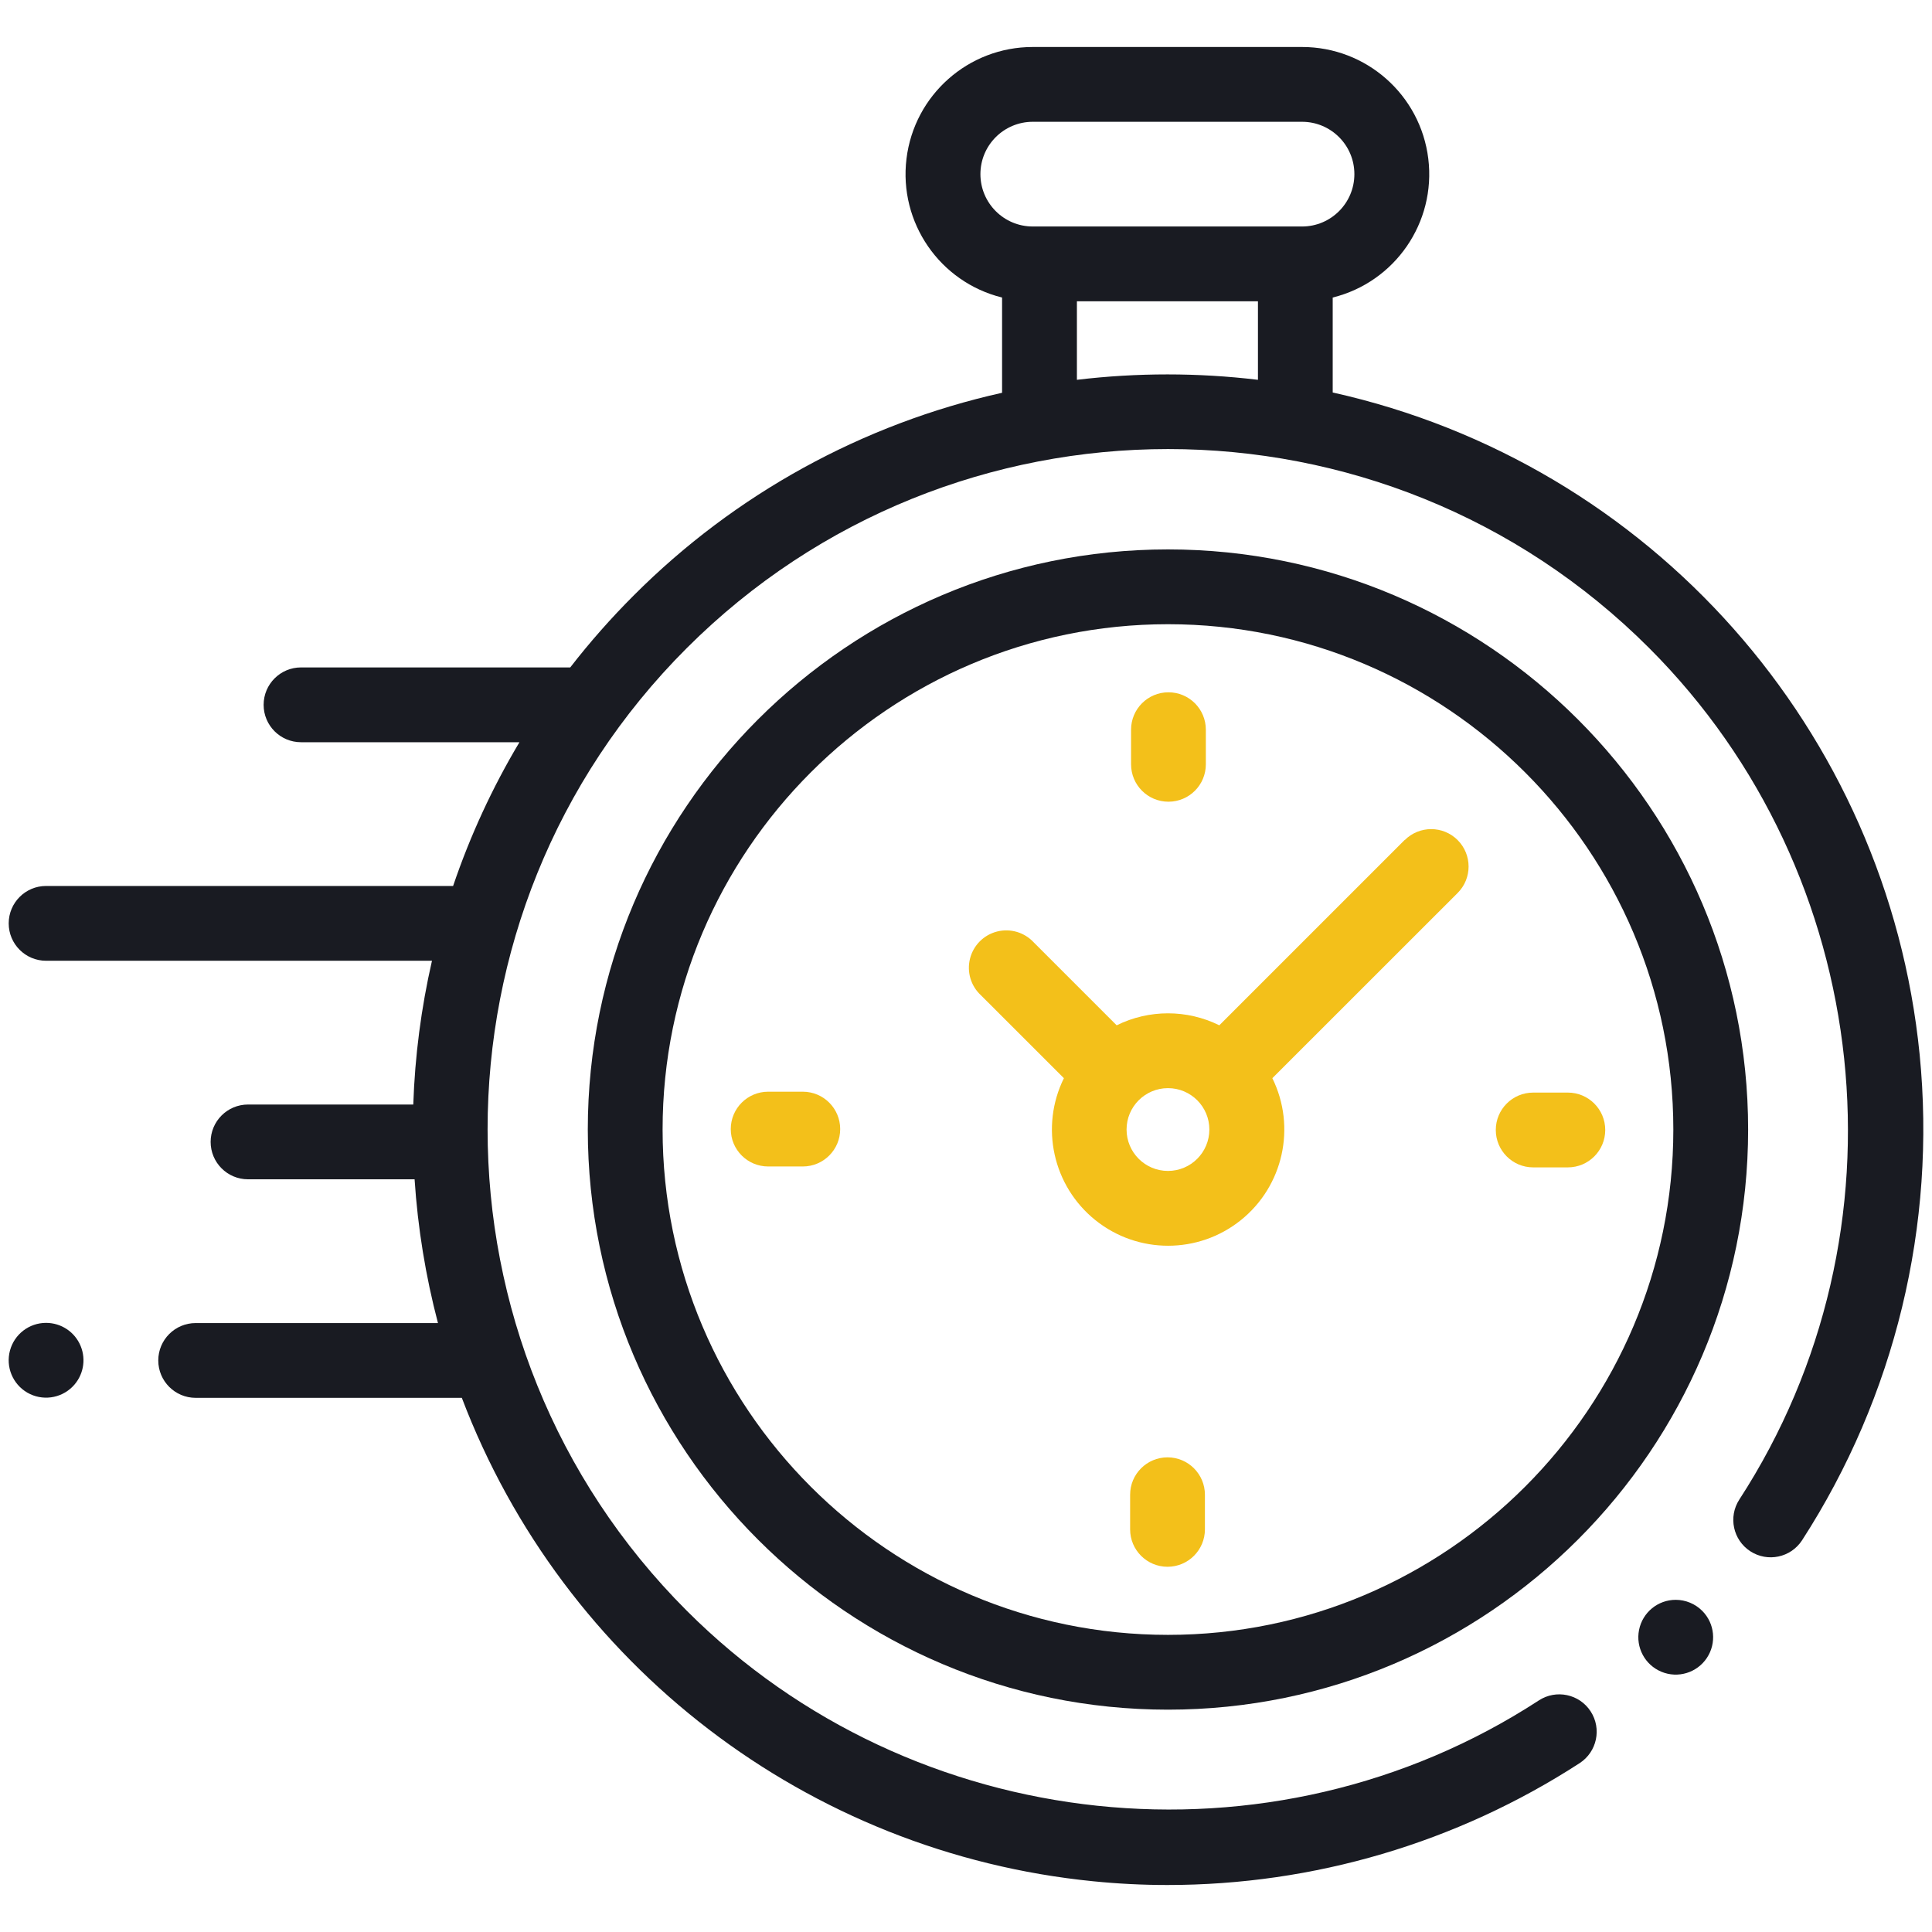 <?xml version="1.0" encoding="UTF-8"?>
<!DOCTYPE svg PUBLIC "-//W3C//DTD SVG 1.1//EN" "http://www.w3.org/Graphics/SVG/1.1/DTD/svg11.dtd">
<svg version="1.1" xmlns="http://www.w3.org/2000/svg" xmlns:xlink="http://www.w3.org/1999/xlink" x="0" y="0" width="104.38" height="104.38" viewBox="0, 0, 104.38, 104.38">
  <g id="Background">
    <rect x="0" y="0" width="104.38" height="104.38" fill="#000000" fill-opacity="0"/>
  </g>
  <g id="Layer_2">
    <g display="none">
      <path d="M77.45,25.25 C66.167,25.281 56.093,32.324 52.19,42.91 C47.689,30.651 35.043,23.385 22.185,25.671 C9.327,27.957 -0.039,39.135 -0.039,52.195 C-0.039,65.255 9.327,76.433 22.185,78.719 C35.043,81.005 47.689,73.739 52.19,61.48 C56.909,74.282 70.46,81.53 83.728,78.348 C96.996,75.165 105.785,62.559 104.183,49.009 C102.581,35.459 91.094,25.251 77.45,25.25 z M77.45,75.76 C74.68,75.76 71.7,71.08 70.13,63.56 C72.56,63.837 75.004,63.977 77.45,63.98 C79.893,63.977 82.333,63.837 84.76,63.56 C83.2,71.08 80.21,75.76 77.45,75.76 z M77.45,60.61 C74.808,60.614 72.169,60.441 69.55,60.09 C68.857,54.846 68.857,49.534 69.55,44.29 C74.794,43.597 80.106,43.597 85.35,44.29 C86.03,49.535 86.03,54.845 85.35,60.09 C82.731,60.44 80.092,60.614 77.45,60.61 z M66.08,59.51 C58.56,57.94 53.88,54.96 53.88,52.19 C53.88,49.42 58.56,46.44 66.08,44.88 C65.52,49.741 65.52,54.649 66.08,59.51 z M77.45,28.62 C80.21,28.62 83.2,33.31 84.76,40.82 C79.899,40.273 74.991,40.273 70.13,40.82 C71.7,33.31 74.68,28.62 77.45,28.62 z M88.81,44.88 C96.33,46.44 101,49.42 101,52.19 C101,54.96 96.31,57.94 88.79,59.51 C89.071,57.08 89.212,54.636 89.21,52.19 C89.212,49.747 89.072,47.306 88.79,44.88 z M100.07,45.63 C96.475,43.424 92.472,41.965 88.3,41.34 C87.672,37.168 86.209,33.165 84,29.57 C91.743,31.836 97.799,37.889 100.07,45.63 z M70.88,29.57 C68.674,33.165 67.215,37.168 66.59,41.34 C62.421,41.965 58.422,43.424 54.83,45.63 C57.092,37.891 63.142,31.837 70.88,29.57 z M26.94,75.76 C13.923,75.76 3.37,65.207 3.37,52.19 C3.37,39.173 13.923,28.62 26.94,28.62 C39.957,28.62 50.51,39.173 50.51,52.19 C50.499,65.203 39.953,75.749 26.94,75.76 z M54.83,58.76 C58.426,60.957 62.424,62.416 66.59,63.05 C67.215,67.219 68.674,71.218 70.88,74.81 C63.141,72.551 57.089,66.499 54.83,58.76 z M84,74.81 C86.208,71.218 87.67,67.219 88.3,63.05 C92.47,62.42 96.473,60.962 100.07,58.76 C97.801,66.5 91.743,72.55 84,74.81 z" fill="#191B22"/>
      <path d="M52.19,3.37 C60.938,3.381 68.49,9.503 70.31,18.06 L65,13.84 L62.9,16.47 L71.31,23.2 C71.594,23.429 71.945,23.559 72.31,23.57 C72.824,23.576 73.311,23.343 73.63,22.94 L80.37,14.52 L77.74,12.42 L73.58,17.62 C71.408,6.557 61.185,-1.044 49.965,0.061 C38.745,1.166 30.202,10.616 30.23,21.89 L33.59,21.89 C33.595,16.966 35.559,12.246 39.049,8.772 C42.538,5.298 47.266,3.354 52.19,3.37 z" fill="#F3C01A"/>
      <path d="M52.19,101 C43.44,100.984 35.89,94.859 34.07,86.3 L39.35,90.53 L41.46,87.9 L33,81.18 C32.27,80.602 31.211,80.723 30.63,81.45 L23.9,89.86 L26.57,92 L30.73,86.8 C32.948,97.825 43.16,105.376 54.351,104.266 C65.542,103.156 74.071,93.746 74.08,82.5 L70.71,82.5 C70.688,92.716 62.406,100.989 52.19,101 z" fill="#F3C01A"/>
      <path d="M18.57,41.58 L18.57,38.78 C18.515,38.189 18.019,37.737 17.425,37.737 C16.831,37.737 16.335,38.189 16.28,38.78 L16.28,41.58 C14.865,41.788 13.815,43 13.81,44.43 L13.81,59.78 C13.815,61.208 14.866,62.417 16.28,62.62 L16.28,65.42 C16.335,66.011 16.831,66.463 17.425,66.463 C18.019,66.463 18.515,66.011 18.57,65.42 L18.57,62.62 C19.968,62.399 20.998,61.195 21,59.78 L21,44.43 C20.998,43.013 19.969,41.806 18.57,41.58 z M18.75,59.78 C18.75,60.1 18.49,60.36 18.17,60.36 L16.68,60.36 C16.36,60.36 16.1,60.1 16.1,59.78 L16.1,44.43 C16.097,44.274 16.157,44.124 16.266,44.013 C16.375,43.902 16.524,43.84 16.68,43.84 L18.17,43.84 C18.326,43.84 18.475,43.902 18.584,44.013 C18.693,44.124 18.753,44.274 18.75,44.43 z" fill="#F3C01A"/>
      <path d="M27.46,39.71 L27.46,36.91 C27.405,36.319 26.909,35.867 26.315,35.867 C25.721,35.867 25.225,36.319 25.17,36.91 L25.17,39.71 C23.756,39.913 22.705,41.122 22.7,42.55 L22.7,53.41 C22.705,54.84 23.755,56.052 25.17,56.26 L25.17,67.9 C25.225,68.491 25.721,68.943 26.315,68.943 C26.909,68.943 27.405,68.491 27.46,67.9 L27.46,56.26 C28.877,56.056 29.93,54.842 29.93,53.41 L29.93,42.55 C29.925,41.122 28.874,39.913 27.46,39.71 z M27.65,53.41 C27.65,53.736 27.386,54 27.06,54 L25.58,54 C25.423,54.003 25.271,53.941 25.16,53.83 C25.049,53.719 24.987,53.567 24.99,53.41 L24.99,42.55 C24.99,42.394 25.052,42.245 25.163,42.136 C25.274,42.027 25.424,41.967 25.58,41.97 L27.06,41.97 C27.382,41.97 27.645,42.228 27.65,42.55 z" fill="#F3C01A"/>
      <path d="M36.28,45.08 L36.28,36.49 C36.321,36.055 36.112,35.635 35.741,35.405 C35.37,35.175 34.9,35.175 34.529,35.405 C34.158,35.635 33.949,36.055 33.99,36.49 L33.99,45.08 C32.574,45.279 31.521,46.49 31.52,47.92 L31.52,60.16 C31.522,61.593 32.58,62.805 34,63 L34,65.8 C34.055,66.391 34.551,66.843 35.145,66.843 C35.739,66.843 36.235,66.391 36.29,65.8 L36.29,63 C37.706,62.801 38.759,61.59 38.76,60.16 L38.76,47.92 C38.758,46.487 37.7,45.275 36.28,45.08 z M36.46,60.16 C36.46,60.48 36.2,60.74 35.88,60.74 L34.39,60.74 C34.07,60.74 33.81,60.48 33.81,60.16 L33.81,47.92 C33.81,47.598 34.068,47.335 34.39,47.33 L35.88,47.33 C36.202,47.335 36.46,47.598 36.46,47.92 z" fill="#F3C01A"/>
    </g>
    <g display="none">
      <path d="M35.175,79.733 C35.149,79.603 35.112,79.475 35.063,79.352 C35.012,79.229 34.949,79.112 34.876,79.002 C34.729,78.779 34.538,78.589 34.316,78.442 C34.205,78.368 34.087,78.305 33.964,78.255 C33.842,78.203 33.715,78.164 33.585,78.139 C33.323,78.086 33.054,78.086 32.793,78.139 C32.662,78.165 32.534,78.204 32.411,78.255 C32.289,78.306 32.172,78.368 32.062,78.442 C31.728,78.665 31.468,78.981 31.314,79.352 C31.263,79.475 31.224,79.602 31.199,79.733 C31.144,79.995 31.144,80.264 31.199,80.525 C31.224,80.656 31.263,80.783 31.314,80.905 C31.364,81.028 31.427,81.146 31.501,81.256 C31.648,81.479 31.839,81.67 32.062,81.817 C32.172,81.89 32.289,81.953 32.411,82.004 C32.534,82.055 32.662,82.094 32.793,82.119 C33.054,82.173 33.323,82.173 33.585,82.119 C33.715,82.094 33.842,82.055 33.964,82.004 C34.087,81.953 34.205,81.891 34.316,81.817 C34.538,81.67 34.729,81.479 34.876,81.256 C34.95,81.146 35.012,81.028 35.063,80.905 C35.114,80.782 35.152,80.655 35.179,80.525 C35.233,80.264 35.233,79.995 35.179,79.733 z" fill="#F3C01A"/>
      <path d="M93.546,80.367 L93.522,80.306 C91.654,75.932 87.269,74.315 82.083,76.088 L67.935,80.001 C67.123,77.524 65.076,75.416 62.193,74.346 L62.138,74.326 L46.587,69.046 C45.291,67.371 41.236,63.086 33.641,63.086 C28.335,63.086 23.642,66.725 20.958,70.693 L2.166,70.693 C1.045,70.693 0.135,71.602 0.135,72.723 L0.135,98.324 C0.135,99.446 1.045,100.355 2.166,100.355 L14.24,100.355 C15.362,100.355 16.271,99.446 16.271,98.324 L16.271,96.572 L21.933,96.572 C23.054,96.572 23.963,95.662 23.963,94.541 L23.963,93.956 C27.263,94.244 28.349,94.87 31.381,96.618 C35.329,98.919 39.401,100.998 43.579,102.846 L43.669,102.885 C45.753,103.696 47.968,104.116 50.204,104.126 C52.523,104.134 54.818,103.643 56.931,102.686 L88.203,91.489 C88.26,91.47 88.315,91.448 88.368,91.422 C91.353,90.037 95.808,86.162 93.546,80.367 z M12.21,96.293 L4.197,96.293 L4.197,74.752 L12.21,74.752 z M19.902,92.51 L16.271,92.51 L16.271,74.752 L19.902,74.752 z M86.743,87.687 L55.485,98.878 L55.394,98.915 L55.313,98.95 C50.959,100.95 46.822,99.752 45.2,99.122 C41.16,97.338 37.224,95.327 33.41,93.099 C30.086,91.184 28.486,90.256 23.963,89.887 L23.963,73.532 C25.888,70.376 29.621,67.147 33.641,67.147 C40.546,67.147 43.468,71.635 43.582,71.818 C43.829,72.222 44.211,72.526 44.66,72.679 L60.798,78.162 C63.374,79.128 64.737,81.335 64.112,83.537 C63.513,85.622 61.345,86.836 59.254,86.256 L41.061,80.491 C40.363,80.248 39.588,80.405 39.038,80.9 C38.488,81.394 38.251,82.149 38.418,82.869 C38.586,83.589 39.132,84.162 39.843,84.363 L58.068,90.138 L58.127,90.155 C62.385,91.361 66.815,88.888 68.023,84.631 C68.069,84.467 68.11,84.302 68.146,84.138 L83.393,79.922 C85.594,79.171 88.486,78.907 89.773,81.863 C91.109,85.344 87.643,87.259 86.743,87.687 z" fill="#F3C01A"/>
      <path d="M73.049,26.863 C73.022,26.732 72.983,26.604 72.931,26.481 C72.778,26.11 72.518,25.793 72.183,25.571 C72.073,25.498 71.956,25.435 71.834,25.385 C71.463,25.231 71.055,25.19 70.66,25.269 C70.53,25.294 70.403,25.333 70.281,25.385 C70.158,25.435 70.04,25.498 69.929,25.571 C69.707,25.718 69.516,25.909 69.369,26.132 C69.296,26.242 69.233,26.359 69.182,26.481 C69.131,26.604 69.092,26.732 69.066,26.863 C69.012,27.124 69.012,27.394 69.066,27.655 C69.092,27.785 69.13,27.912 69.182,28.035 C69.233,28.158 69.295,28.275 69.369,28.386 C69.516,28.609 69.707,28.799 69.929,28.946 C70.04,29.02 70.158,29.083 70.281,29.133 C70.403,29.184 70.53,29.223 70.66,29.249 C70.791,29.276 70.923,29.289 71.056,29.289 C71.193,29.29 71.329,29.276 71.463,29.249 C71.592,29.222 71.72,29.183 71.842,29.133 C71.964,29.082 72.081,29.02 72.192,28.946 C72.414,28.799 72.605,28.609 72.752,28.386 C72.827,28.276 72.889,28.158 72.939,28.035 C72.991,27.912 73.031,27.785 73.057,27.655 C73.108,27.393 73.108,27.124 73.057,26.863 z" fill="#191C22"/>
      <path d="M102.075,7.033 L90.001,7.033 C88.879,7.033 87.97,7.943 87.97,9.064 L87.97,10.816 L82.308,10.816 C81.187,10.816 80.278,11.726 80.278,12.847 L80.278,13.432 C76.978,13.144 75.891,12.518 72.86,10.77 C68.912,8.469 64.839,6.389 60.659,4.542 L60.57,4.503 C58.505,3.691 53.093,2.093 47.312,4.706 L39.14,7.639 L32.252,0.75 C31.872,0.369 31.355,0.155 30.816,0.155 C30.277,0.155 29.76,0.369 29.379,0.75 L6.768,23.364 C6.382,23.742 6.165,24.26 6.165,24.8 C6.165,25.34 6.382,25.857 6.768,26.235 L45.407,64.877 C46.026,65.486 47.474,65.689 48.28,64.877 L68.924,44.231 Q69.737,44.3 70.595,44.302 C75.902,44.302 80.595,40.663 83.279,36.697 L102.075,36.697 C103.196,36.697 104.106,35.788 104.106,34.667 L104.106,9.064 C104.106,7.943 103.196,7.033 102.075,7.033 z M30.817,5.058 L35.445,9.685 C32.605,11.429 29.026,11.429 26.187,9.685 z M15.702,29.426 L11.075,24.8 L15.702,20.17 C17.443,23.01 17.443,26.587 15.702,29.428 z M46.841,60.568 L42.213,55.94 C45.051,54.198 48.628,54.198 51.467,55.94 z M54.393,53.016 C49.883,49.761 43.796,49.761 39.287,53.016 L18.629,32.354 C21.886,27.844 21.886,21.755 18.629,17.246 L23.263,12.612 C27.772,15.869 33.861,15.869 38.371,12.612 L42.761,17.01 C41.801,17.154 40.875,17.469 40.028,17.942 C38.591,18.738 37.436,19.959 36.72,21.437 C31.079,22.485 27.057,27.507 27.267,33.24 C27.477,38.974 31.855,43.689 37.558,44.321 C43.26,44.954 48.565,41.314 50.027,35.765 L56.882,38.092 C56.114,41.673 56.896,45.411 59.035,48.384 z M42.05,33.052 L42.105,33.073 L46.167,34.451 C45.39,37.93 42.276,40.383 38.713,40.326 C35.15,40.269 32.117,37.716 31.452,34.215 C30.788,30.713 32.674,27.227 35.969,25.868 C36.34,28.991 38.588,31.765 42.05,33.052 z M61.951,45.454 C61.169,44.178 60.723,42.725 60.653,41.23 C61.758,42.029 62.961,42.681 64.233,43.169 z M80.268,33.858 C78.353,37.012 74.62,40.241 70.6,40.241 C69.891,40.242 69.183,40.193 68.482,40.093 L68.482,40.093 C64.095,39.455 61.738,36.963 60.968,35.976 C60.925,35.916 60.749,35.684 60.724,35.645 C60.479,35.208 60.081,34.877 59.606,34.715 L43.46,29.233 C40.883,28.264 39.52,26.059 40.146,23.857 L40.146,23.857 C40.743,21.77 42.912,20.554 45.005,21.132 L63.198,26.897 C63.899,27.151 64.683,27 65.24,26.504 C65.797,26.007 66.037,25.245 65.865,24.52 C65.693,23.794 65.137,23.221 64.416,23.027 L49.938,18.432 L49.812,18.306 L49.812,18.306 L42.316,10.814 L48.756,8.508 L48.825,8.481 L48.847,8.481 L48.928,8.447 C53.28,6.444 57.418,7.634 59.041,8.274 C63.081,10.059 67.017,12.069 70.831,14.295 C74.155,16.212 75.755,17.138 80.278,17.51 z M87.96,32.64 L84.339,32.64 L84.339,14.878 L87.97,14.878 z M100.034,32.64 L92.031,32.64 L92.031,11.095 L100.044,11.095 z" fill="#191B22"/>
    </g>
    <g display="none">
      <path d="M95.038,0.407 L9.342,0.407 C4.298,0.413 0.21,4.501 0.204,9.546 L0.204,94.834 C0.21,99.879 4.298,103.967 9.342,103.973 L95.038,103.973 C100.082,103.967 104.17,99.879 104.176,94.834 L104.176,9.546 C104.17,4.501 100.082,0.413 95.038,0.407 z M9.342,6.5 L95.038,6.5 C96.72,6.5 98.084,7.863 98.084,9.546 L98.084,24.776 L6.296,24.776 L6.296,9.546 C6.296,7.863 7.66,6.5 9.342,6.5 z M95.038,97.88 L9.342,97.88 C7.66,97.88 6.296,96.517 6.296,94.834 L6.296,30.868 L98.084,30.868 L98.084,94.834 C98.084,96.517 96.72,97.88 95.038,97.88 z" fill="#191B22"/>
      <path d="M62.528,40.252 C60.982,39.588 59.19,40.305 58.528,41.852 L40.252,84.496 C39.589,86.043 40.305,87.834 41.852,88.497 C43.398,89.159 45.189,88.443 45.852,86.896 L64.128,44.252 C64.792,42.705 64.075,40.914 62.528,40.252 z" fill="#F3C01A"/>
      <path d="M36.292,50.287 C35.241,48.974 33.324,48.762 32.011,49.812 L16.781,61.996 C16.059,62.574 15.638,63.449 15.638,64.374 C15.638,65.299 16.059,66.174 16.781,66.752 L32.011,78.936 C33.326,79.949 35.21,79.722 36.248,78.426 C37.285,77.13 37.093,75.242 35.817,74.18 L23.557,64.374 L35.815,54.568 C37.128,53.517 37.34,51.601 36.29,50.287 z" fill="#F3C01A"/>
      <path d="M87.599,61.996 L72.369,49.812 C71.522,49.108 70.36,48.916 69.331,49.31 C68.302,49.705 67.567,50.624 67.408,51.714 C67.248,52.804 67.69,53.896 68.563,54.568 L80.823,64.374 L68.565,74.18 C67.289,75.242 67.097,77.13 68.134,78.426 C69.172,79.722 71.056,79.949 72.371,78.936 L87.601,66.752 C88.323,66.174 88.743,65.299 88.743,64.374 C88.742,63.449 88.321,62.574 87.599,61.996 z" fill="#F3C01A"/>
      <path d="M18.684,15.638 C18.684,17.32 17.32,18.684 15.638,18.684 C13.955,18.684 12.592,17.32 12.592,15.638 C12.592,13.955 13.955,12.592 15.638,12.592 C17.32,12.592 18.684,13.955 18.684,15.638 z" fill="#F3C01A"/>
      <path d="M30.868,15.638 C30.868,17.32 29.504,18.684 27.822,18.684 C26.139,18.684 24.776,17.32 24.776,15.638 C24.776,13.955 26.139,12.592 27.822,12.592 C29.504,12.592 30.868,13.955 30.868,15.638 z" fill="#F3C01A"/>
      <path d="M43.052,15.638 C43.052,17.32 41.688,18.684 40.006,18.684 C38.324,18.684 36.96,17.32 36.96,15.638 C36.96,13.955 38.324,12.592 40.006,12.592 C41.688,12.592 43.052,13.955 43.052,15.638 z" fill="#F3C01A"/>
      <path d="M70.466,18.684 L88.742,18.684 C90.425,18.684 91.788,17.32 91.788,15.638 C91.788,13.955 90.425,12.592 88.742,12.592 L70.466,12.592 C68.784,12.592 67.42,13.955 67.42,15.638 C67.42,17.32 68.784,18.684 70.466,18.684 z" fill="#F3C01A"/>
    </g>
    <g>
      <path d="M103.712,56.966 C101.967,39.452 89.182,25.033 72.002,21.205 L72.002,16.075 C75.372,15.239 77.589,12.02 77.166,8.573 C76.744,5.126 73.815,2.536 70.343,2.539 L55.796,2.539 C52.324,2.537 49.396,5.127 48.975,8.574 C48.553,12.02 50.769,15.24 54.139,16.075 L54.139,21.221 C46.6,22.901 39.698,26.698 34.242,32.166 C33.017,33.39 31.869,34.69 30.808,36.059 C30.757,36.059 30.707,36.059 30.654,36.059 L16.263,36.059 C15.147,36.059 14.243,36.964 14.243,38.08 C14.243,39.195 15.147,40.1 16.263,40.1 L28.064,40.1 C26.599,42.555 25.398,45.158 24.48,47.866 L2.49,47.866 C1.374,47.866 0.47,48.771 0.47,49.887 C0.47,51.003 1.374,51.907 2.49,51.907 L23.338,51.907 C22.755,54.458 22.416,57.058 22.328,59.674 L13.4,59.674 C12.284,59.674 11.38,60.578 11.38,61.694 C11.38,62.81 12.284,63.714 13.4,63.714 L22.399,63.714 C22.571,66.338 22.994,68.938 23.662,71.481 L10.572,71.481 C9.456,71.481 8.551,72.385 8.551,73.501 C8.551,74.617 9.456,75.521 10.572,75.521 L24.951,75.521 C30.448,89.992 43.658,100.106 59.061,101.639 Q61.061,101.841 63.065,101.841 C70.973,101.844 78.712,99.557 85.346,95.255 C86.281,94.645 86.546,93.394 85.936,92.458 C85.327,91.523 84.075,91.259 83.14,91.868 C68.682,101.282 49.321,99.247 37.101,87.02 C22.757,72.675 22.757,49.353 37.101,35.017 C51.446,20.68 74.768,20.672 89.104,35.017 C101.307,47.22 103.354,66.565 93.971,81.015 C93.363,81.951 93.629,83.202 94.564,83.81 C95.5,84.418 96.751,84.153 97.36,83.217 C102.385,75.437 104.624,66.183 103.712,56.966 z M52.969,9.408 C52.969,7.846 54.236,6.58 55.798,6.58 L70.345,6.58 C71.907,6.58 73.173,7.846 73.173,9.408 C73.173,10.97 71.907,12.237 70.345,12.237 L55.798,12.237 C54.236,12.237 52.969,10.97 52.969,9.408 z M58.182,20.52 L58.182,16.278 L67.963,16.278 L67.963,20.52 C64.714,20.131 61.431,20.131 58.182,20.52 z" fill="#191B22"/>
      <path d="M90.535,86.434 C89.571,86.433 88.741,87.114 88.553,88.059 C88.365,89.005 88.87,89.951 89.761,90.32 C90.651,90.69 91.678,90.378 92.214,89.577 C92.75,88.775 92.645,87.707 91.963,87.026 C91.584,86.648 91.07,86.435 90.535,86.434 z" fill="#191B22"/>
      <path d="M63.102,29.683 C45.819,29.683 31.757,43.743 31.757,61.025 C31.757,78.308 45.821,92.368 63.102,92.368 C80.382,92.368 94.446,78.304 94.446,61.025 C94.446,43.747 80.386,29.683 63.102,29.683 z M63.102,88.327 C48.046,88.327 35.798,76.079 35.798,61.025 C35.798,45.971 48.048,33.724 63.102,33.724 C78.156,33.724 90.405,45.977 90.405,61.025 C90.405,76.073 78.158,88.327 63.102,88.327 z" fill="#191B22"/>
      <path d="M75.883,45.387 L65.876,55.394 C64.128,54.531 62.078,54.531 60.33,55.394 L55.851,50.915 C55.347,50.37 54.586,50.145 53.867,50.328 C53.148,50.511 52.588,51.073 52.407,51.792 C52.226,52.512 52.453,53.272 53,53.774 L57.479,58.251 C56.178,60.891 56.886,64.08 59.181,65.922 C61.476,67.764 64.743,67.764 67.038,65.922 C69.334,64.08 70.041,60.891 68.741,58.251 L78.457,48.539 L78.457,48.539 L78.752,48.244 C79.541,47.455 79.54,46.175 78.751,45.386 C77.961,44.597 76.682,44.598 75.893,45.387 z M63.102,63.262 C61.867,63.262 60.865,62.26 60.865,61.025 C60.865,59.79 61.867,58.789 63.102,58.789 C64.337,58.789 65.338,59.79 65.338,61.025 C65.337,62.26 64.337,63.261 63.102,63.262 z" fill="#F3C01A"/>
      <path d="M84.706,59.029 L82.833,59.029 C81.717,59.029 80.813,59.934 80.813,61.049 C80.813,62.165 81.717,63.07 82.833,63.07 L84.706,63.07 C85.822,63.07 86.726,62.165 86.726,61.049 C86.726,59.934 85.822,59.029 84.706,59.029 z" fill="#F3C01A"/>
      <path d="M43.373,58.981 L41.502,58.981 C40.386,58.981 39.481,59.885 39.481,61.001 C39.481,62.117 40.386,63.021 41.502,63.021 L43.373,63.021 C44.488,63.021 45.393,62.117 45.393,61.001 C45.393,59.885 44.488,58.981 43.373,58.981 z" fill="#F3C01A"/>
      <path d="M63.128,43.314 C64.244,43.314 65.148,42.41 65.148,41.294 L65.148,39.423 C65.148,38.307 64.244,37.403 63.128,37.403 C62.012,37.403 61.108,38.307 61.108,39.423 L61.108,41.294 C61.108,42.41 62.012,43.314 63.128,43.314 z" fill="#F3C01A"/>
      <path d="M63.078,78.736 C61.962,78.736 61.057,79.641 61.057,80.756 L61.057,82.627 C61.057,83.743 61.962,84.648 63.078,84.648 C64.193,84.648 65.098,83.743 65.098,82.627 L65.098,80.756 C65.098,79.641 64.193,78.736 63.078,78.736 z" fill="#F3C01A"/>
      <path d="M2.49,71.471 C1.575,71.47 0.775,72.085 0.538,72.968 C0.301,73.851 0.687,74.784 1.479,75.241 C2.271,75.698 3.272,75.566 3.918,74.919 C4.496,74.342 4.669,73.473 4.356,72.718 C4.044,71.963 3.307,71.471 2.49,71.471 z" fill="#191B22"/>
    </g>
  </g>
</svg>
